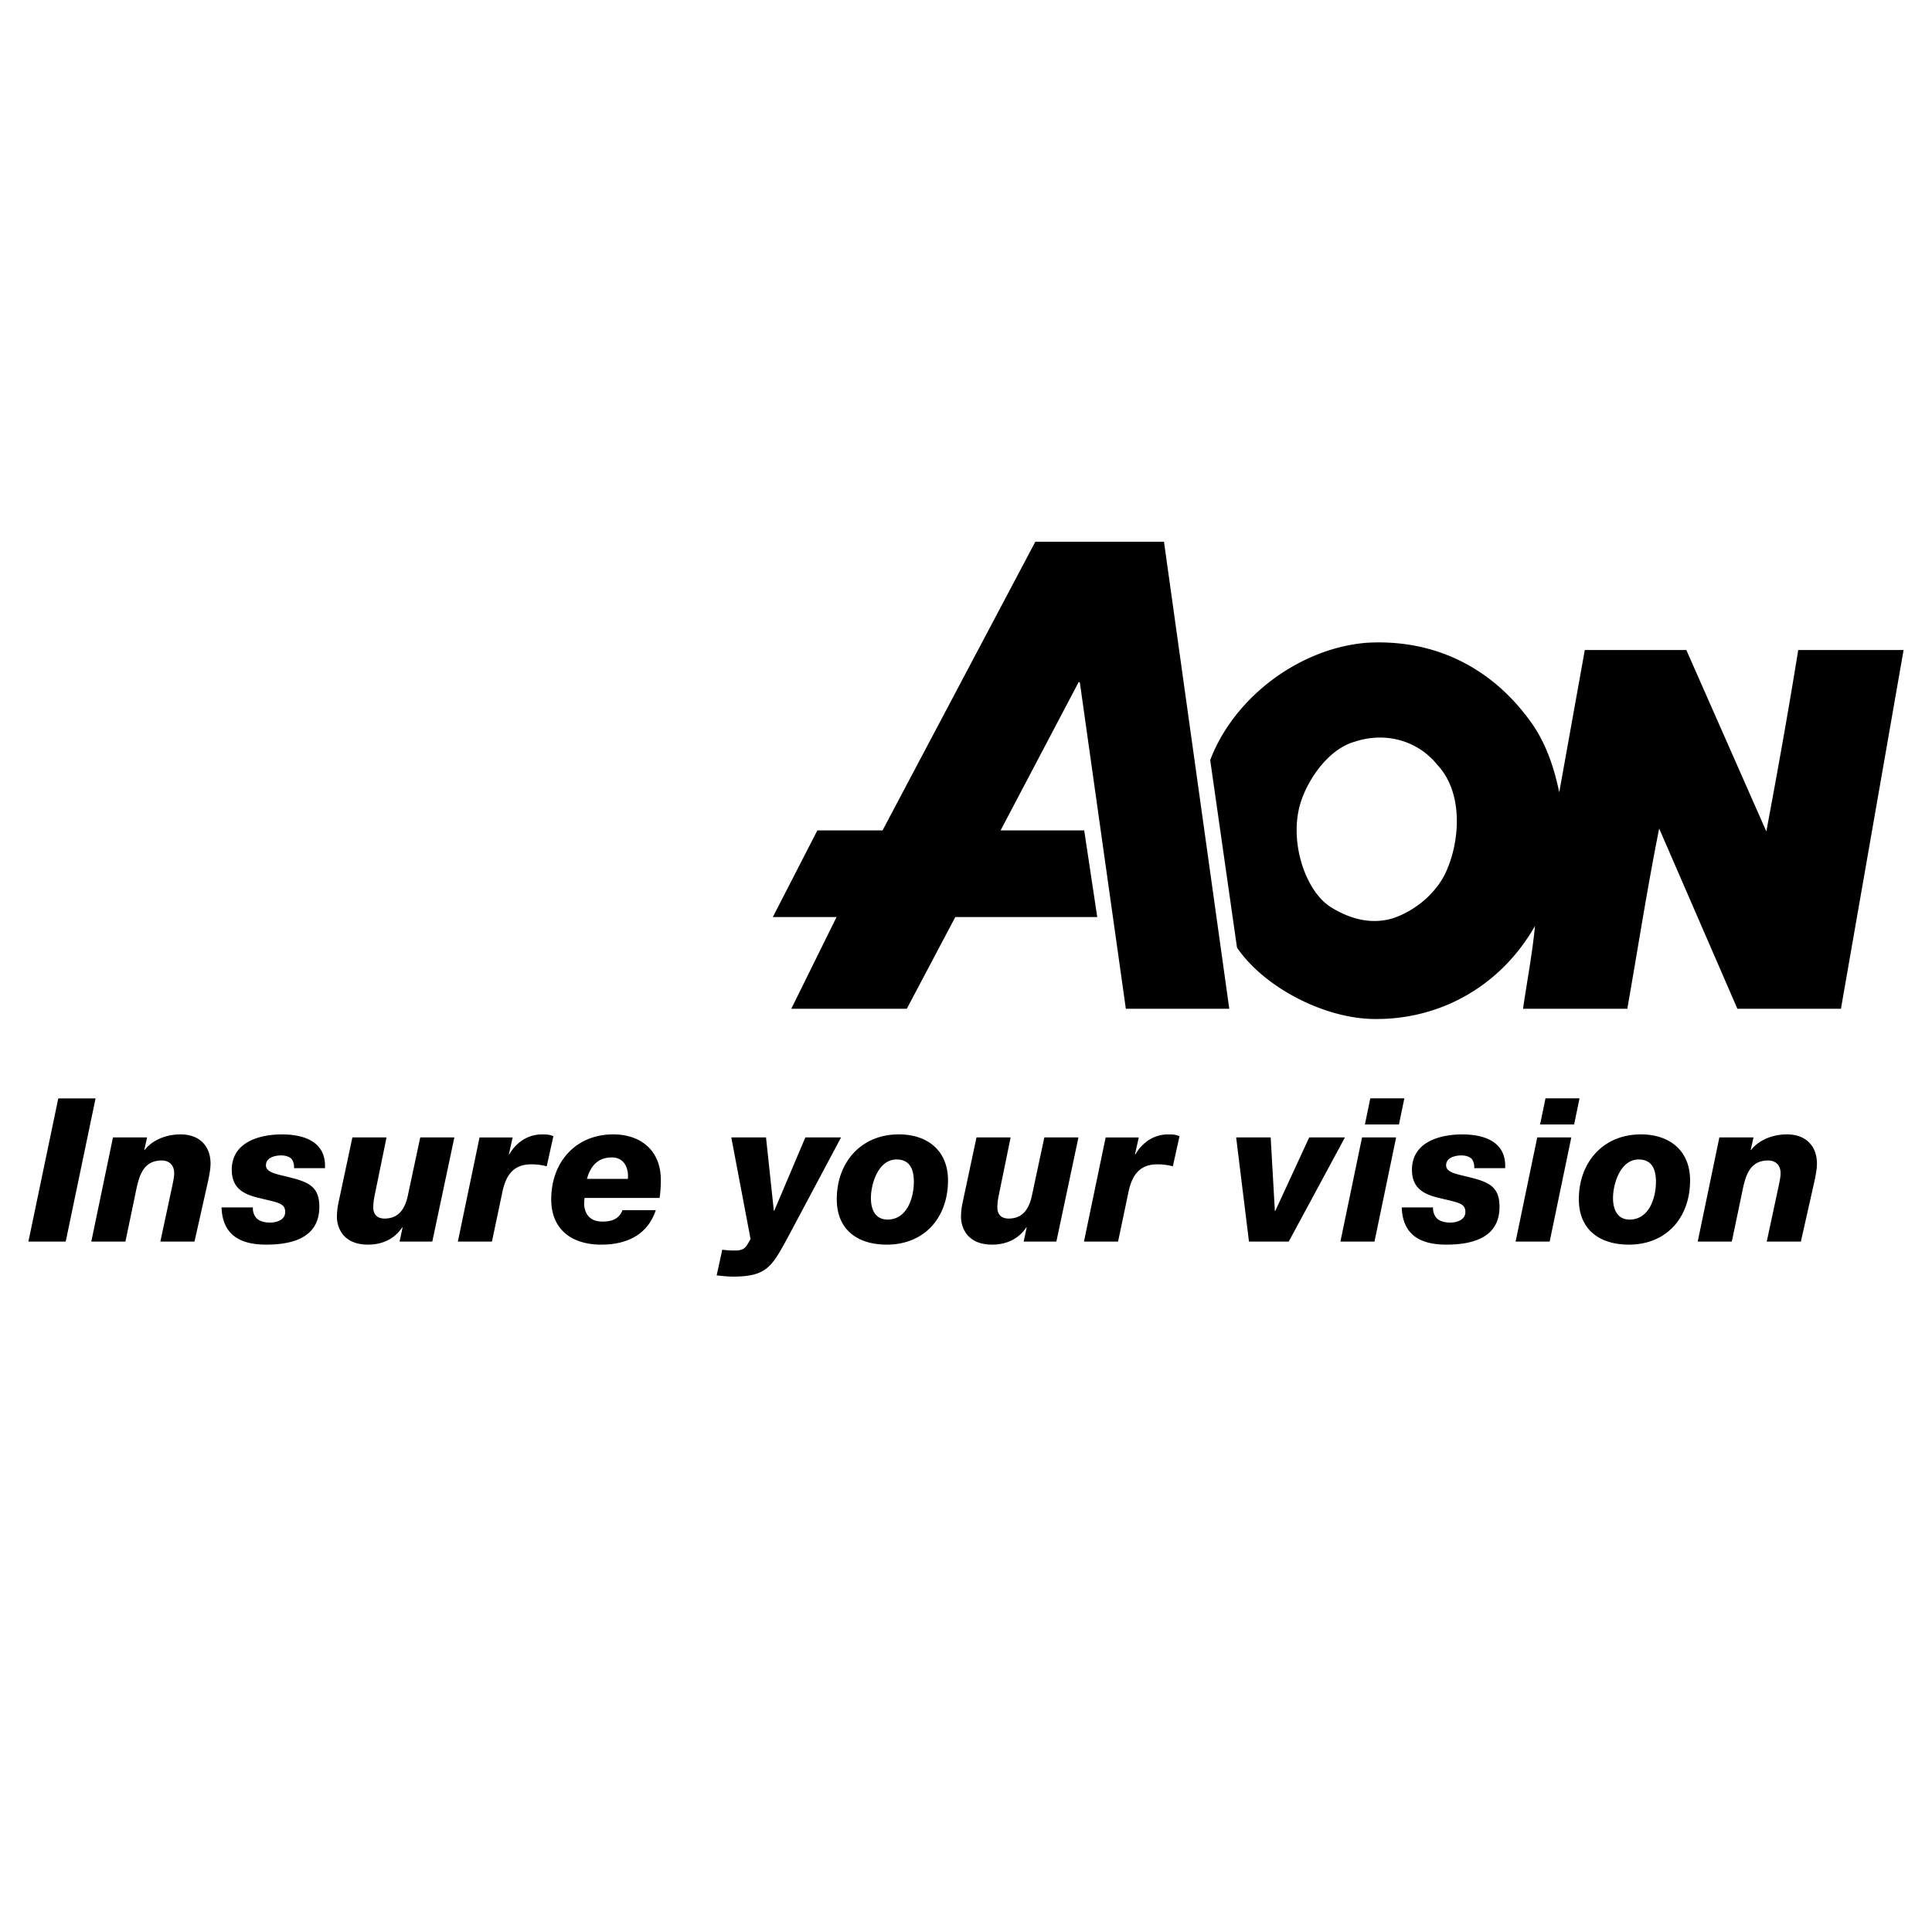 <svg xmlns="http://www.w3.org/2000/svg" width="2500" height="2500" viewBox="0 0 192.756 192.756"><path fill="#fff" d="M0 192.756h192.756V0H0v192.756z"/><path fill-rule="evenodd" clip-rule="evenodd" d="M5.815 109.586h3.72l-2.98 14.289H2.833l2.982-14.289zM11.271 113.48h3.405l-.281 1.26h.039c.502-.701 1.762-1.562 3.585-1.562 1.866 0 2.988 1.143 2.988 2.926 0 .68-.24 1.721-.362 2.244l-1.241 5.527h-3.407l1.181-5.51c.1-.479.199-.92.199-1.32 0-.822-.521-1.264-1.24-1.264-2.103 0-2.344 1.984-2.703 3.688l-.921 4.406H9.108l2.163-10.395zM25.23 120.467c-.02.48.141.822.38 1.092.321.301.801.418 1.338.418.574 0 1.506-.219 1.506-1.061 0-.902-.813-.941-2.464-1.361-1.522-.342-2.866-.883-2.866-2.848 0-2.785 2.807-3.527 5.012-3.527 2.161 0 4.425.701 4.285 3.369h-3.085c.02-.363-.062-.682-.242-.91-.199-.24-.64-.363-1.02-.363-.702 0-1.541.242-1.541.982 0 .742 1.1.883 2.301 1.189 1.925.479 3.026.918 3.026 2.959 0 3.189-2.886 3.77-5.307 3.77-2.646 0-4.349-1.002-4.449-3.709h3.126zM43.129 123.875h-3.263l.301-1.418h-.041c-.762 1.16-2.002 1.721-3.404 1.721-2.827 0-3.108-2.162-3.108-2.725 0-.68.1-1.221.199-1.66l1.344-6.312h3.406l-1.181 5.77c-.099.48-.14.844-.14 1.242 0 .604.342 1.082 1.122 1.082 1.441 0 2.081-1.002 2.362-2.463l1.201-5.631h3.405l-2.203 10.394zM47.843 113.482h3.305l-.382 1.701h.041c.701-1.223 1.882-2.004 3.264-2.004.46 0 .801.021 1.14.182l-.666 3.004a5.683 5.683 0 0 0-1.54-.199c-1.862 0-2.582 1.182-2.921 2.943l-1.003 4.766H45.68l2.163-10.393zM58.561 117.617c.362-1.311 1.101-2.139 2.502-2.139 1.141 0 1.681.971 1.581 2.139h-4.083zm7.248 1.899c.082-.578.122-1.158.122-1.777 0-3.02-2.065-4.561-4.748-4.561-3.764 0-6.187 2.785-6.187 6.477 0 3.062 2.103 4.523 4.986 4.523 2.522 0 4.625-.959 5.447-3.441h-3.325c-.26.699-.821 1.141-1.981 1.141-1.121 0-1.74-.58-1.843-1.66 0-.34.021-.5.042-.701h7.487v-.001zM72.061 124.684c.441.061.862.08 1.301.08 1.022 0 1.103-.461 1.522-1.143l-1.922-10.141h3.464l.78 7.316h.042l3.103-7.316h3.563l-5.284 9.92c-1.582 2.885-2.063 3.967-5.466 3.967-.561 0-1.102-.061-1.663-.119l.56-2.564zM86.892 119.529c0-1.4.722-3.848 2.561-3.848 1.281 0 1.722.922 1.722 2.225 0 1.604-.681 3.77-2.623 3.77-1.199 0-1.66-.963-1.66-2.147zm-3.406.121c0 3.066 2.103 4.527 4.988 4.527 3.763 0 6.109-2.703 6.109-6.412 0-2.986-2.065-4.588-4.909-4.588-3.764.001-6.188 2.784-6.188 6.473zM105.394 123.875h-3.262l.301-1.418h-.04c-.762 1.16-2.003 1.721-3.405 1.721-2.827 0-3.107-2.162-3.107-2.725 0-.68.1-1.221.2-1.66l1.343-6.312h3.406l-1.181 5.77c-.1.48-.141.844-.141 1.242 0 .604.341 1.082 1.122 1.082 1.44 0 2.082-1.002 2.361-2.463l1.202-5.631h3.404l-2.203 10.394zM110.311 113.482h3.304l-.382 1.701h.041c.701-1.223 1.882-2.004 3.263-2.004.462 0 .801.021 1.143.182l-.666 3.004a5.701 5.701 0 0 0-1.541-.199c-1.862 0-2.582 1.182-2.923 2.943l-1 4.766h-3.403l2.164-10.393zM123.331 113.48h3.445l.418 7.332h.041l3.385-7.332h3.565l-5.608 10.395h-3.966l-1.28-10.395zM135.892 113.48h3.401l-2.161 10.395h-3.399l2.159-10.395zm3.68-1.291h-3.396l.539-2.604h3.397l-.54 2.604zM142.976 120.467c-.02.48.142.822.381 1.092.321.301.802.418 1.338.418.573 0 1.506-.219 1.506-1.061 0-.902-.812-.941-2.465-1.361-1.521-.342-2.865-.883-2.865-2.848 0-2.785 2.808-3.527 5.013-3.527 2.16 0 4.425.701 4.284 3.369h-3.085c.02-.363-.062-.682-.24-.91-.201-.24-.64-.363-1.022-.363-.699 0-1.541.242-1.541.982 0 .742 1.101.883 2.302 1.189 1.925.479 3.025.918 3.025 2.959 0 3.189-2.885 3.77-5.307 3.77-2.646 0-4.349-1.002-4.449-3.709h3.125zM153.37 113.48h3.399l-2.159 10.395h-3.398l2.158-10.395zm3.68-1.291h-3.396l.54-2.604h3.396l-.54 2.604zM160.931 119.529c0-1.4.72-3.848 2.562-3.848 1.279 0 1.721.922 1.721 2.225 0 1.604-.682 3.77-2.622 3.77-1.201 0-1.661-.963-1.661-2.147zm-3.409.121c0 3.066 2.106 4.527 4.99 4.527 3.762 0 6.108-2.703 6.108-6.412 0-2.986-2.063-4.588-4.909-4.588-3.761.001-6.189 2.784-6.189 6.473zM171.542 113.48h3.404l-.28 1.26h.039c.501-.701 1.762-1.562 3.585-1.562 1.865 0 2.987 1.143 2.987 2.926 0 .68-.239 1.721-.361 2.244l-1.242 5.527h-3.406l1.181-5.51c.1-.479.201-.92.201-1.32 0-.822-.521-1.264-1.242-1.264-2.104 0-2.344 1.984-2.702 3.688l-.922 4.406h-3.402l2.16-10.395zM103.295 54.051l-15.244 28.8h-6.503l-4.443 8.643h6.358l-4.515 9.149h11.524l4.84-9.149h14.161l-1.301-8.643h-8.344l7.801-14.82.11.072 4.587 32.54h10.319l-6.513-46.592h-12.837zM179.409 64.853c-.976 6.068-2.059 12.102-3.181 18.097l-7.982-18.097h-10.13l-2.55 14.196c-.506-2.42-1.264-4.733-2.674-6.79-3.938-5.636-9.752-8.526-16.545-8.129-6.682.543-13.22 5.418-15.605 11.705l2.674 18.711c2.732 3.993 8.714 7.058 13.619 7.118 6.718.107 12.752-3.361 16.11-9.284-.253 2.708-.794 5.516-1.191 8.262h10.404c1.047-5.959 1.986-12.02 3.178-17.98l7.803 17.98h10.332l6.25-35.79h-10.512v.001zm-35.113 22.072c-.976 2.204-3.144 3.973-5.346 4.696-2.178.654-4.291.039-6.121-1.082-2.7-1.651-4.396-7.005-2.91-10.913.83-2.24 2.781-4.949 5.273-5.636 2.963-.974 6.214-.179 8.237 2.349 2.529 2.71 2.277 7.442.867 10.586z"/></svg>